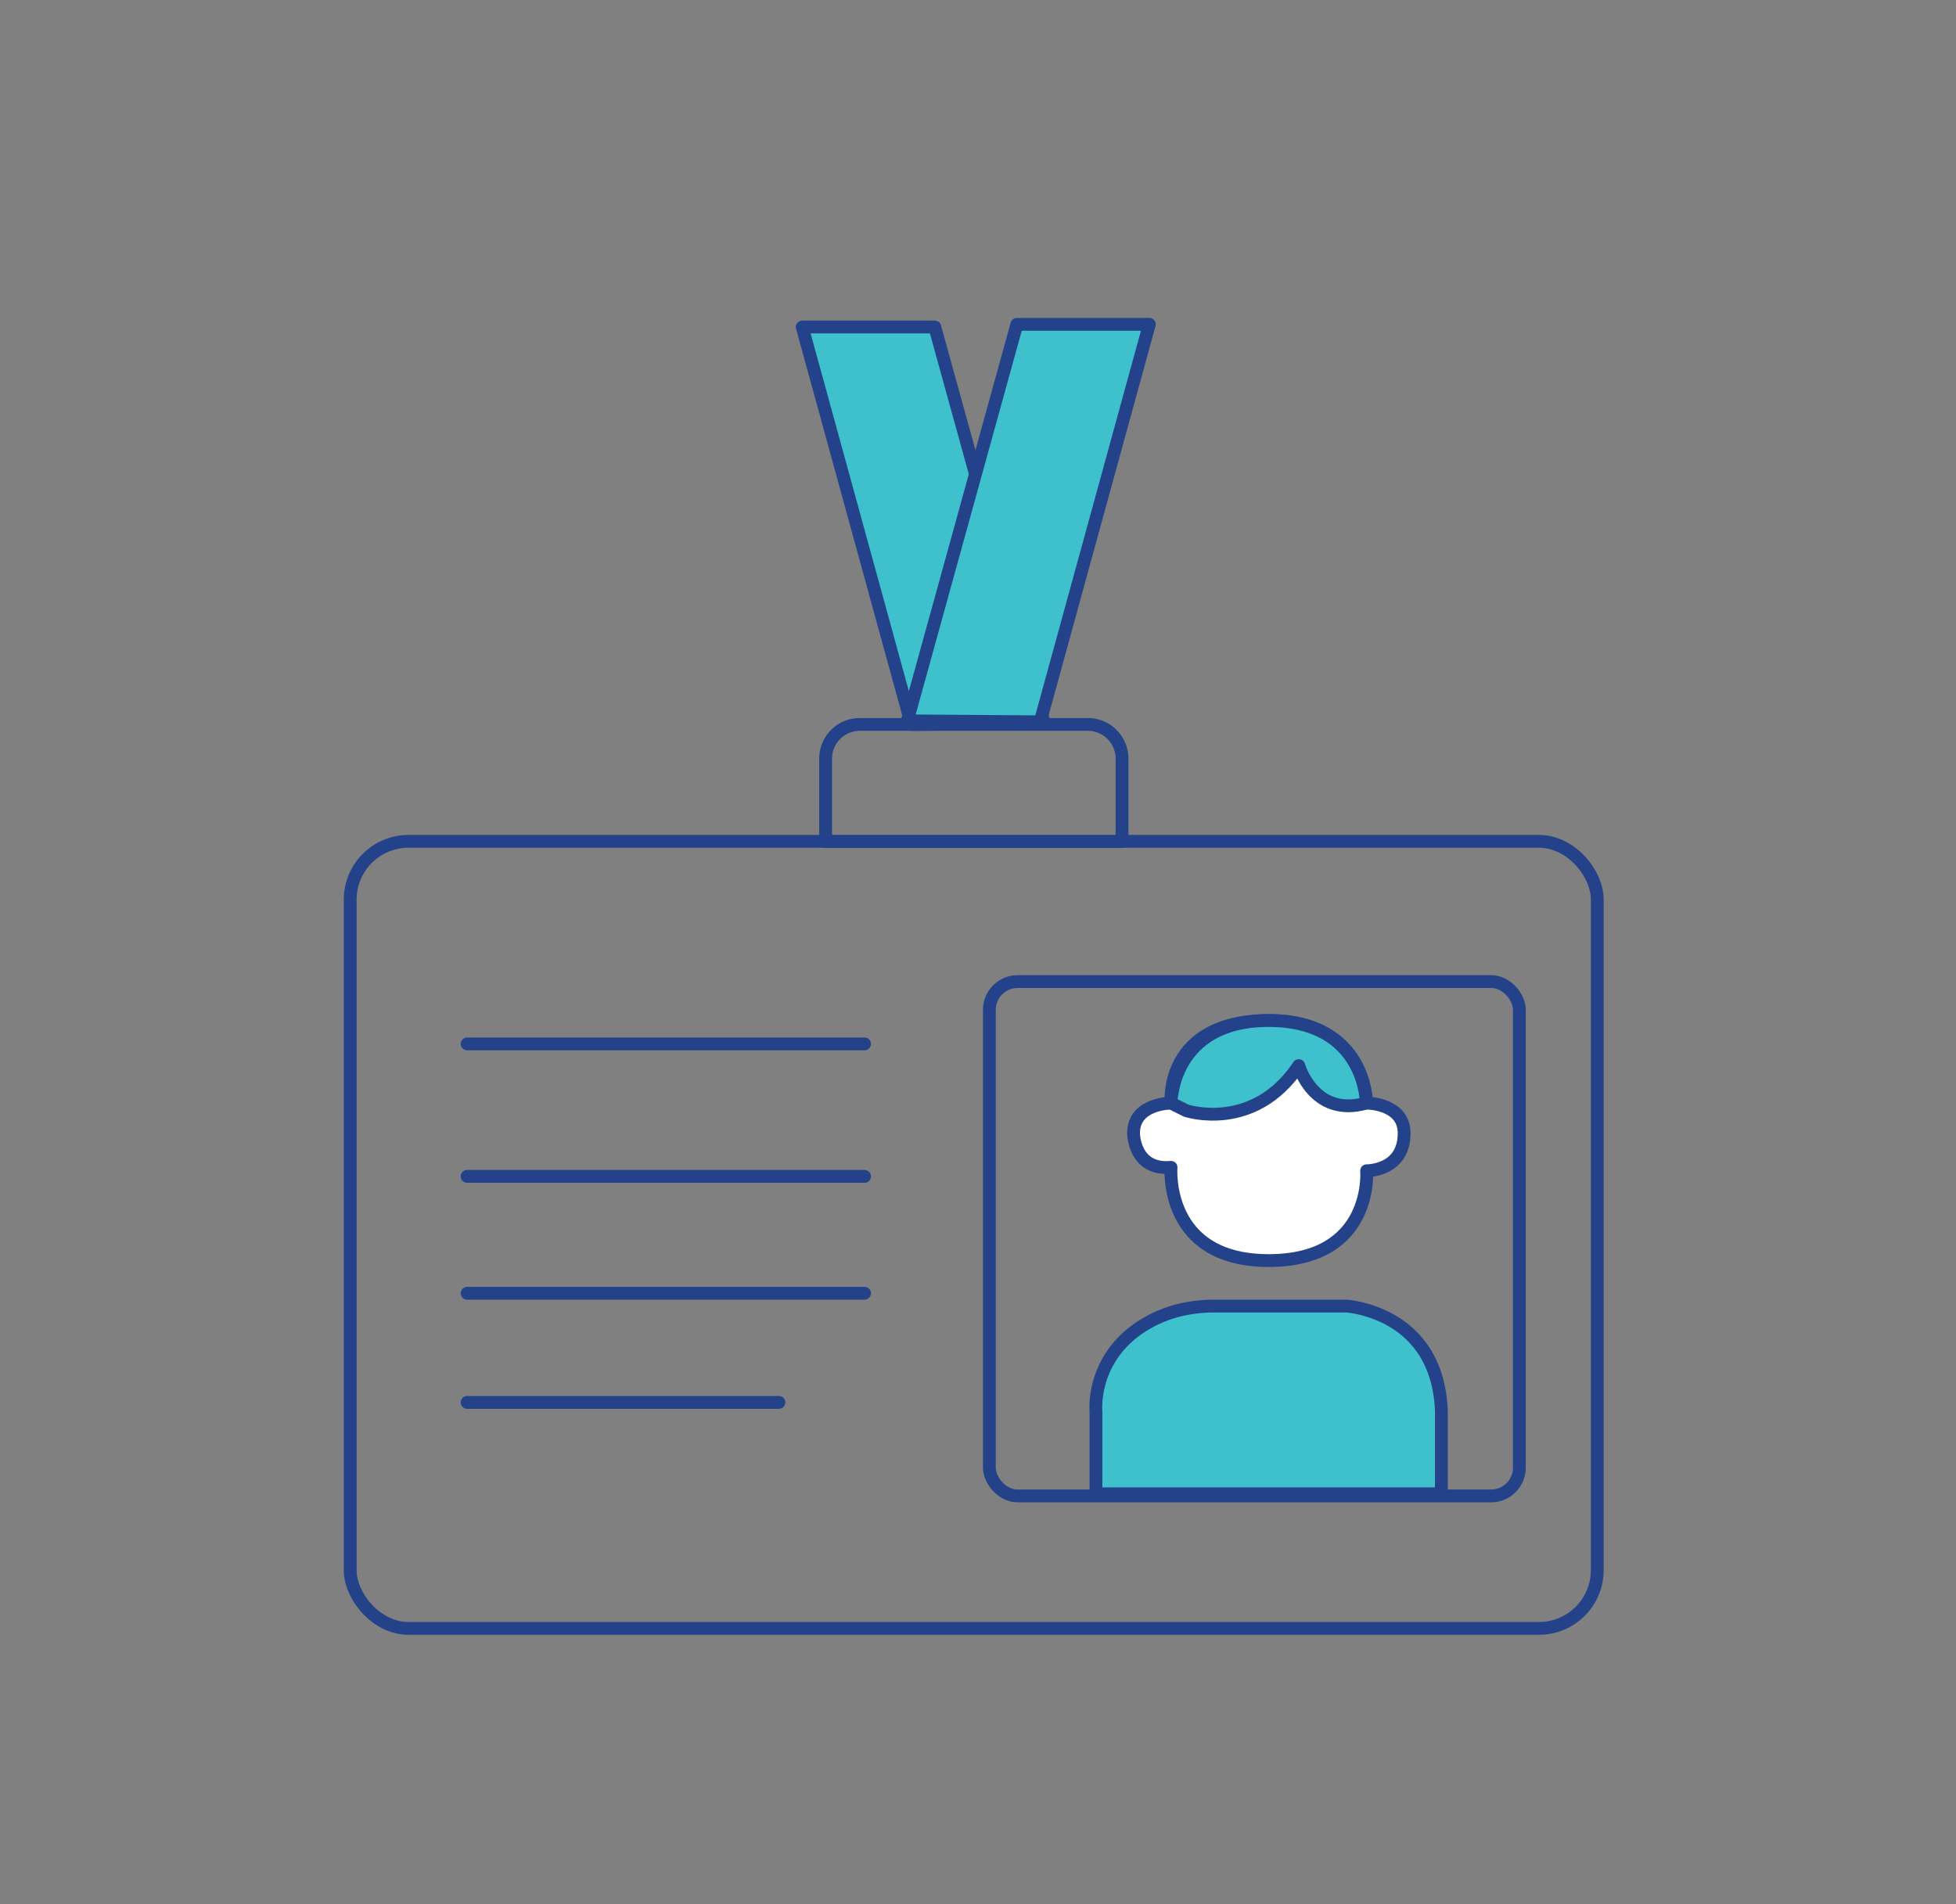 <svg id="Capa_1" data-name="Capa 1" xmlns="http://www.w3.org/2000/svg" viewBox="0 0 229 223"><rect x="0" y="0" width="229" height="223" fill="#808080" stroke="none"/><defs><style>.cls-1{fill:none;}.cls-1,.cls-2,.cls-3{stroke:#234289;stroke-linecap:round;stroke-linejoin:round;stroke-width:1.5px;}.cls-2{fill:#3ec1cd;}.cls-3{fill:#fff;}</style></defs><rect class="cls-1" x="41" y="98.52" width="146" height="92.16" rx="6.82"/><rect class="cls-1" x="115.83" y="114.94" width="62.05" height="60.23" rx="3.31"/><line class="cls-1" x1="54.69" y1="122.24" x2="101.22" y2="122.24"/><line class="cls-1" x1="54.69" y1="164.22" x2="91.19" y2="164.22"/><line class="cls-1" x1="54.69" y1="137.75" x2="101.22" y2="137.75"/><line class="cls-1" x1="54.69" y1="151.44" x2="101.22" y2="151.44"/><path class="cls-1" d="M100.65,84.83h26.71a4,4,0,0,1,4,4v9.7a0,0,0,0,1,0,0H96.66a0,0,0,0,1,0,0v-9.7A4,4,0,0,1,100.65,84.83Z"/><polygon class="cls-2" points="122.27 84.72 106.7 84.83 93.92 38.29 109.44 38.29 122.27 84.72"/><polygon class="cls-2" points="106.22 84.41 121.78 84.52 134.56 37.98 119.05 37.98 106.22 84.41"/><path class="cls-3" d="M137.1,129.17s-4.39,0-4.39,3.52c0,0,0,4.4,4.39,4,0,0-.91,10.92,11.43,10.92S160,137.09,160,137.09s4.39.08,4.39-4.4c0-3.52-4.39-3.52-4.39-3.52s0-9.67-11.43-9.67C136.22,119.5,137.1,129.17,137.1,129.17Z"/><path class="cls-2" d="M138.86,130.05s7.91,2.64,13.19-5.27c0,0,1.76,6.15,7.91,4.39,0,0,0-9.67-11.43-9.67s-11.43,9.67-11.43,9.67Z"/><path class="cls-2" d="M157.7,152.94l-.38,0H142.18a17.34,17.34,0,0,0-3,.25,14.63,14.63,0,0,0-3.87,1.21c-7.68,3.67-7,10.82-7,10.82v9.7h40.44v-9.67C168.36,154.65,159.61,153.14,157.7,152.94Z"/></svg>